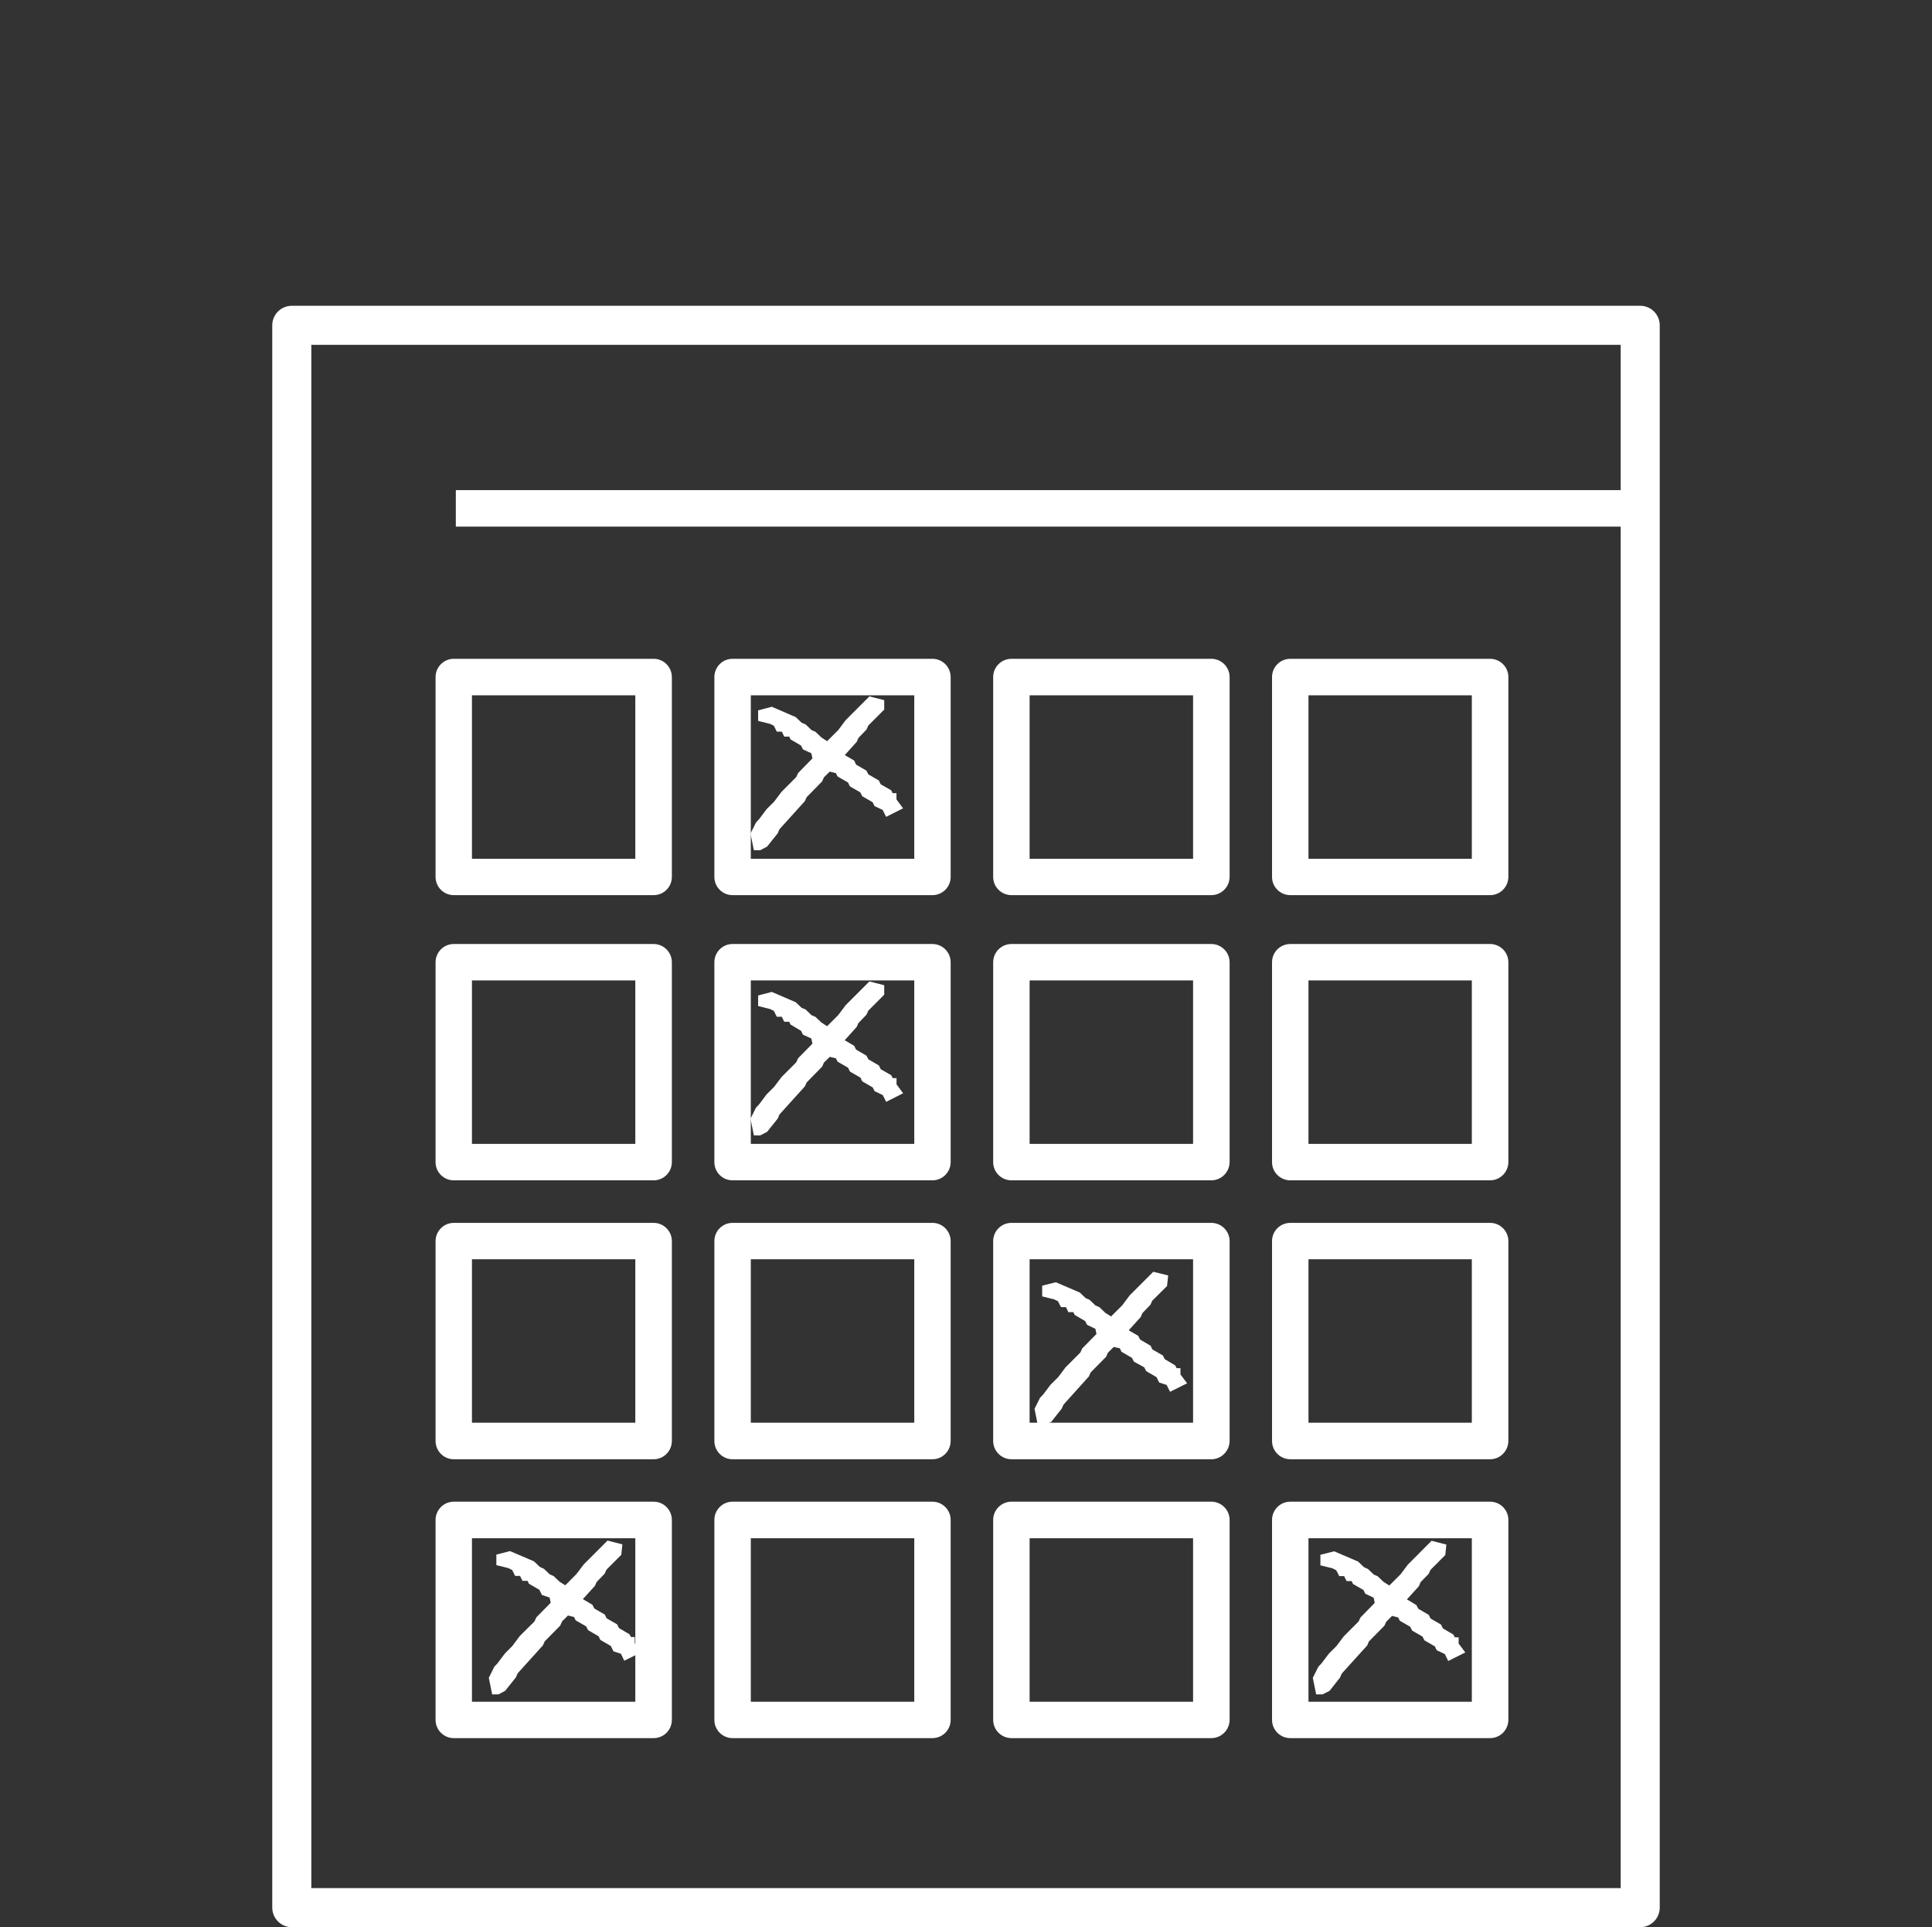 <?xml version="1.0" encoding="utf-8"?>
<!-- Generator: Adobe Illustrator 14.0.0, SVG Export Plug-In . SVG Version: 6.00 Build 43363)  -->
<!DOCTYPE svg PUBLIC "-//W3C//DTD SVG 1.1//EN" "http://www.w3.org/Graphics/SVG/1.1/DTD/svg11.dtd">
<svg version="1.1" id="Vrstva_1" xmlns="http://www.w3.org/2000/svg" xmlns:xlink="http://www.w3.org/1999/xlink" x="0px" y="0px"
	 width="36.9px" height="36.8px" viewBox="0 0 36.9 36.8" enable-background="new 0 0 36.9 36.8" xml:space="preserve">
<rect x="0" y="0" width="36.9" height="36.8" fill="#333333" stroke="none"/>
<g>
	<g>
		<path fill="#FFFFFF" d="M31.328,36.8H5.573c-0.206,0-0.373-0.168-0.373-0.373V6.212c0-0.206,0.167-0.373,0.373-0.373h25.755
			c0.205,0,0.372,0.167,0.372,0.373v30.215C31.7,36.632,31.533,36.8,31.328,36.8L31.328,36.8z M5.946,36.054h25.008V6.585H5.946
			V36.054L5.946,36.054z"/>
	</g>
	<g>
		<g>
			<path fill="#FFFFFF" d="M12.484,22.539H8.667c-0.191,0-0.348-0.154-0.348-0.348v-3.816c0-0.192,0.156-0.349,0.348-0.349h3.817
				c0.191,0,0.348,0.156,0.348,0.349v3.816C12.832,22.382,12.676,22.539,12.484,22.539L12.484,22.539z M9.014,21.843h3.12v-3.121
				h-3.12V21.843L9.014,21.843z"/>
		</g>
		<g>
			<path fill="#FFFFFF" d="M17.809,22.539h-3.817c-0.192,0-0.348-0.154-0.348-0.348v-3.816c0-0.192,0.154-0.349,0.348-0.349h3.817
				c0.191,0,0.348,0.156,0.348,0.349v3.816C18.157,22.382,18.001,22.539,17.809,22.539L17.809,22.539z M14.34,21.843h3.122v-3.121
				H14.34V21.843L14.34,21.843z"/>
		</g>
		<g>
			<path fill="#FFFFFF" d="M23.135,22.539h-3.816c-0.192,0-0.35-0.154-0.35-0.348v-3.816c0-0.192,0.156-0.349,0.35-0.349h3.816
				c0.192,0,0.35,0.156,0.35,0.349v3.816C23.483,22.382,23.327,22.539,23.135,22.539L23.135,22.539z M19.665,21.843h3.122v-3.121
				h-3.122V21.843L19.665,21.843z"/>
		</g>
		<g>
			<path fill="#FFFFFF" d="M28.46,22.539h-3.815c-0.193,0-0.35-0.154-0.35-0.348v-3.816c0-0.192,0.155-0.349,0.35-0.349h3.815
				c0.192,0,0.349,0.156,0.349,0.349v3.816C28.807,22.382,28.652,22.539,28.46,22.539L28.46,22.539z M24.991,21.843h3.12v-3.121
				h-3.12V21.843L24.991,21.843z"/>
		</g>
	</g>
	<g>
		<g>
			<path fill="#FFFFFF" d="M12.484,27.865H8.667c-0.191,0-0.348-0.156-0.348-0.35v-3.816c0-0.191,0.156-0.348,0.348-0.348h3.817
				c0.191,0,0.348,0.156,0.348,0.348v3.816C12.832,27.708,12.676,27.865,12.484,27.865L12.484,27.865z M9.014,27.167h3.12v-3.121
				h-3.12V27.167L9.014,27.167z"/>
		</g>
		<g>
			<path fill="#FFFFFF" d="M17.809,27.865h-3.817c-0.192,0-0.348-0.156-0.348-0.35v-3.816c0-0.191,0.154-0.348,0.348-0.348h3.817
				c0.191,0,0.348,0.156,0.348,0.348v3.816C18.157,27.708,18.001,27.865,17.809,27.865L17.809,27.865z M14.34,27.167h3.122v-3.121
				H14.34V27.167L14.34,27.167z"/>
		</g>
		<g>
			<path fill="#FFFFFF" d="M23.135,27.865h-3.816c-0.192,0-0.35-0.156-0.35-0.35v-3.816c0-0.191,0.156-0.348,0.35-0.348h3.816
				c0.192,0,0.35,0.156,0.35,0.348v3.816C23.483,27.708,23.327,27.865,23.135,27.865L23.135,27.865z M19.665,27.167h3.122v-3.121
				h-3.122V27.167L19.665,27.167z"/>
		</g>
		<g>
			<path fill="#FFFFFF" d="M28.46,27.865h-3.815c-0.193,0-0.35-0.156-0.35-0.35v-3.816c0-0.191,0.155-0.348,0.35-0.348h3.815
				c0.192,0,0.349,0.156,0.349,0.348v3.816C28.807,27.708,28.652,27.865,28.46,27.865L28.46,27.865z M24.991,27.167h3.12v-3.121
				h-3.12V27.167L24.991,27.167z"/>
		</g>
	</g>
	<g>
		<g>
			<path fill="#FFFFFF" d="M12.484,33.19H8.667c-0.191,0-0.348-0.155-0.348-0.349v-3.817c0-0.192,0.156-0.349,0.348-0.349h3.817
				c0.191,0,0.348,0.156,0.348,0.349v3.817C12.832,33.035,12.676,33.19,12.484,33.19L12.484,33.19z M9.014,32.496h3.12v-3.123h-3.12
				V32.496L9.014,32.496z"/>
		</g>
		<g>
			<path fill="#FFFFFF" d="M17.809,33.19h-3.817c-0.192,0-0.348-0.155-0.348-0.349v-3.817c0-0.192,0.154-0.349,0.348-0.349h3.817
				c0.191,0,0.348,0.156,0.348,0.349v3.817C18.157,33.035,18.001,33.19,17.809,33.19L17.809,33.19z M14.34,32.496h3.122v-3.123
				H14.34V32.496L14.34,32.496z"/>
		</g>
		<g>
			<path fill="#FFFFFF" d="M23.135,33.19h-3.816c-0.192,0-0.35-0.155-0.35-0.349v-3.817c0-0.192,0.156-0.349,0.35-0.349h3.816
				c0.192,0,0.35,0.156,0.35,0.349v3.817C23.483,33.035,23.327,33.19,23.135,33.19L23.135,33.19z M19.665,32.496h3.122v-3.123
				h-3.122V32.496L19.665,32.496z"/>
		</g>
		<g>
			<path fill="#FFFFFF" d="M28.46,33.19h-3.815c-0.193,0-0.35-0.155-0.35-0.349v-3.817c0-0.192,0.155-0.349,0.35-0.349h3.815
				c0.192,0,0.349,0.156,0.349,0.349v3.817C28.807,33.035,28.652,33.19,28.46,33.19L28.46,33.19z M24.991,32.496h3.12v-3.123h-3.12
				V32.496L24.991,32.496z"/>
		</g>
	</g>
	<g>
		<polygon fill="#FFFFFF" points="31.274,10.056 8.706,10.056 8.706,9.359 31.274,9.359 		"/>
	</g>
	<g>
		<g>
			<path fill="#FFFFFF" d="M19.835,26.912l0.095-0.188l0.047-0.046l0.095-0.142l0.047-0.05l0.094-0.094l0.048-0.046l0.095-0.143
				l0.048-0.047l0.095-0.095l0.046-0.048l0.096-0.096l0.048-0.045l0.047-0.095l0.095-0.097l0.046-0.045l0.097-0.096l0.046-0.047
				v-0.095l-0.046-0.095l-0.143-0.047l-0.048-0.096l-0.094-0.045l-0.096-0.049l-0.048-0.095h-0.094L20.4,24.884h-0.095l-0.048-0.096
				l-0.095-0.045l-0.188-0.049v-0.094l0.142-0.047h0.047l0.143,0.047L20.4,24.65l0.095,0.046l0.094,0.048l0.096,0.096l0.094,0.047
				l0.094,0.094l0.096,0.047l0.095,0.096l0.094,0.047l0.047,0.095l0.095-0.095l0.048-0.047l0.095-0.096l0.048-0.047l0.094-0.141
				l0.047-0.049l0.096-0.095l0.046-0.046l0.096-0.095l0.047-0.048l0.094-0.094l0.048-0.049l0.188,0.049v0.094l-0.048,0.048
				l-0.094,0.095l-0.048,0.046l-0.095,0.095l-0.047,0.096l-0.047,0.047l-0.096,0.094l-0.046,0.096l-0.096,0.094l-0.047,0.048
				l-0.094,0.094v0.097l0.094,0.045l0.094,0.049l0.049,0.095l0.095,0.045l0.094,0.049l0.047,0.095l0.095,0.047l0.095,0.047
				l0.047,0.095l0.095,0.048l0.094,0.047l0.049,0.096h0.047v0.045l0.095,0.143l-0.189,0.094l-0.047-0.094l-0.142-0.046l-0.047-0.097
				l-0.095-0.045l-0.095-0.049l-0.047-0.094l-0.094-0.048l-0.095-0.047l-0.049-0.095l-0.094-0.047l-0.094-0.047l-0.048-0.097
				l-0.188-0.045l-0.048,0.045l-0.094,0.097l-0.047,0.094l-0.048,0.047l-0.095,0.095l-0.048,0.048l-0.094,0.094l-0.047,0.094
				l-0.095,0.097l-0.048,0.046l-0.094,0.094v0.049L20.4,26.628l-0.048,0.049l-0.095,0.094l-0.048,0.094l-0.094,0.096v0.047
				l-0.095,0.095l-0.095,0.047H19.88L19.835,26.912z"/>
			<path fill="#FFFFFF" d="M19.945,27.218h-0.123l-0.063-0.317l0.105-0.21l0.061-0.064l0.142-0.188l0.144-0.142l0.141-0.188
				l0.282-0.282l0.034-0.076l0.274-0.279l-0.021-0.098l-0.159-0.076l-0.036-0.072l-0.199-0.116l-0.028-0.054h-0.094l-0.047-0.096
				h-0.094l-0.058-0.113l-0.072-0.035l-0.229-0.057V24.55l0.261-0.065l0.457,0.196l0.113,0.107l0.075,0.033l0.111,0.107l0.076,0.033
				l0.113,0.108l0.11,0.069l0.213-0.212l0.14-0.188l0.453-0.453l0.284,0.07l-0.021,0.202l-0.284,0.282l-0.032,0.074l-0.155,0.162
				l-0.032,0.074l-0.229,0.254l0.181,0.105l0.037,0.072l0.199,0.117l0.035,0.071l0.2,0.115l0.036,0.071l0.198,0.117l0.03,0.055
				h0.072v0.119l0.127,0.17l-0.326,0.162l-0.065-0.131l-0.143-0.047l-0.05-0.102l-0.198-0.115l-0.036-0.072L21.656,26l-0.037-0.072
				l-0.199-0.115l-0.031-0.066l-0.117-0.027l-0.112,0.111l-0.033,0.076l-0.297,0.301l-0.033,0.076l-0.484,0.537l-0.034,0.076
				l-0.201,0.254L19.945,27.218L19.945,27.218z M19.909,26.921l0.029,0.141l0.053-0.025l0.169-0.223l0.034-0.074l0.484-0.539
				l0.032-0.076l0.298-0.301l0.033-0.074l0.186-0.188l0.26,0.063l0.052,0.104l0.198,0.115l0.037,0.072l0.199,0.117l0.035,0.071
				l0.2,0.116l0.033,0.066l0.141,0.047l0.028,0.057l0.052-0.023l-0.051-0.089h-0.029l-0.058-0.112l-0.199-0.117l-0.035-0.071
				l-0.199-0.116l-0.036-0.072l-0.199-0.115l-0.037-0.072l-0.206-0.104l0.021-0.19l0.235-0.235l0.032-0.074l0.156-0.162l0.033-0.074
				l0.273-0.289l-0.094-0.023l-0.442,0.442l-0.143,0.188l-0.307,0.307l-0.08-0.161l-0.072-0.036l-0.113-0.109l-0.076-0.031
				l-0.112-0.108l-0.075-0.034l-0.112-0.107l-0.396-0.17l-0.073,0.021l0.113,0.028l0.143,0.085l0.026,0.055h0.095l0.047,0.095h0.093
				l0.059,0.112l0.198,0.115l0.034,0.067l0.155,0.074l0.047,0.094l0.007,0.156l-0.304,0.305l-0.034,0.076l-0.343,0.348l-0.143,0.189
				l-0.141,0.141L19.909,26.921L19.909,26.921z"/>
		</g>
	</g>
	<g>
		<g>
			<path fill="#FFFFFF" d="M14.41,21.373l0.094-0.188l0.047-0.048l0.096-0.141l0.046-0.049l0.095-0.094l0.047-0.048l0.095-0.14
				l0.048-0.049l0.094-0.095l0.047-0.048l0.095-0.094l0.046-0.047l0.048-0.097l0.095-0.094l0.047-0.046l0.094-0.096l0.047-0.047
				V19.86l-0.047-0.094L15.4,19.718l-0.048-0.094l-0.095-0.049l-0.095-0.046l-0.047-0.095h-0.094l-0.046-0.096h-0.096l-0.047-0.094
				l-0.094-0.047l-0.188-0.049v-0.094l0.142-0.047h0.047l0.142,0.047l0.096,0.047l0.094,0.047l0.094,0.049l0.095,0.094l0.095,0.047
				l0.095,0.096l0.094,0.046l0.095,0.095l0.094,0.049l0.047,0.094l0.095-0.094l0.046-0.049l0.096-0.095l0.047-0.046l0.094-0.143
				l0.047-0.047l0.094-0.096l0.047-0.047l0.095-0.094l0.047-0.047l0.095-0.094l0.047-0.049l0.188,0.049v0.094l-0.047,0.047
				l-0.095,0.094l-0.047,0.047l-0.094,0.096l-0.048,0.094l-0.047,0.048l-0.095,0.094l-0.047,0.095l-0.094,0.094l-0.047,0.049
				l-0.094,0.094v0.096l0.094,0.047l0.094,0.047l0.048,0.096l0.095,0.046l0.094,0.048l0.048,0.096l0.094,0.047l0.095,0.047
				l0.046,0.094l0.095,0.048l0.094,0.046l0.047,0.098h0.047v0.045l0.095,0.143l-0.188,0.094l-0.047-0.094l-0.142-0.048l-0.046-0.095
				l-0.095-0.045l-0.094-0.049l-0.048-0.095l-0.094-0.048l-0.095-0.047l-0.048-0.094l-0.094-0.047l-0.094-0.05l-0.047-0.094
				l-0.189-0.046l-0.047,0.046l-0.094,0.094l-0.047,0.097L15.59,20.38l-0.094,0.094l-0.047,0.048l-0.095,0.095l-0.046,0.094
				l-0.095,0.095l-0.048,0.048l-0.094,0.094v0.049l-0.094,0.094l-0.048,0.047l-0.095,0.094l-0.047,0.096l-0.095,0.096v0.045
				L14.6,21.561l-0.096,0.048h-0.047L14.41,21.373z"/>
			<path fill="#FFFFFF" d="M14.521,21.68h-0.123l-0.064-0.318l0.105-0.211l0.061-0.065l0.141-0.188l0.143-0.142l0.142-0.189
				l0.281-0.281l0.036-0.078l0.274-0.279l-0.021-0.098l-0.16-0.074l-0.037-0.074L15.1,19.565l-0.027-0.054h-0.095l-0.046-0.096
				h-0.096l-0.056-0.112l-0.071-0.035l-0.229-0.058v-0.201l0.261-0.068l0.457,0.197l0.113,0.107l0.075,0.031l0.113,0.109
				l0.076,0.033l0.113,0.107l0.109,0.071l0.214-0.214l0.141-0.188l0.453-0.453l0.283,0.072v0.181L16.583,19.3l-0.034,0.076
				l-0.154,0.16l-0.033,0.074l-0.229,0.254l0.181,0.105l0.037,0.074l0.198,0.115l0.037,0.071l0.2,0.116l0.036,0.072l0.2,0.115
				l0.028,0.055h0.073v0.119l0.126,0.17l-0.324,0.164L16.86,20.91l-0.156-0.074l-0.036-0.072l-0.199-0.115l-0.036-0.072
				l-0.199-0.115l-0.037-0.074l-0.199-0.115l-0.033-0.064l-0.117-0.028l-0.112,0.11l-0.033,0.076l-0.297,0.303l-0.033,0.074
				l-0.486,0.538l-0.032,0.076l-0.203,0.254L14.521,21.68L14.521,21.68z M14.486,21.38l0.028,0.142l0.052-0.026l0.171-0.223
				l0.033-0.074l0.485-0.537l0.033-0.076l0.297-0.303l0.033-0.074l0.185-0.188l0.261,0.063l0.051,0.104l0.199,0.115l0.037,0.074
				l0.198,0.115l0.037,0.072l0.2,0.115l0.033,0.066l0.155,0.074l0.015,0.029l0.051-0.023l-0.051-0.09h-0.03l-0.056-0.113l-0.2-0.115
				l-0.036-0.072l-0.199-0.115l-0.036-0.072l-0.199-0.115l-0.037-0.074l-0.207-0.104l0.021-0.189l0.235-0.235l0.033-0.075
				l0.155-0.16l0.034-0.076l0.275-0.287l-0.094-0.023l-0.443,0.442l-0.142,0.188l-0.308,0.305l-0.081-0.161l-0.071-0.037
				l-0.113-0.106l-0.076-0.031l-0.114-0.109l-0.074-0.033l-0.113-0.107l-0.396-0.172l-0.073,0.021l0.113,0.029l0.143,0.084
				l0.026,0.054h0.096l0.047,0.097h0.093l0.057,0.111l0.199,0.115l0.035,0.068l0.142,0.047l0.062,0.121l0.007,0.155l-0.304,0.304
				l-0.034,0.076l-0.343,0.35l-0.141,0.189l-0.142,0.141l-0.142,0.188L14.486,21.38L14.486,21.38z"/>
		</g>
	</g>
	<g>
		<g>
			<path fill="#FFFFFF" d="M12.484,17.093H8.667c-0.191,0-0.348-0.155-0.348-0.348v-3.816c0-0.192,0.156-0.349,0.348-0.349h3.817
				c0.191,0,0.348,0.156,0.348,0.349v3.816C12.832,16.938,12.676,17.093,12.484,17.093L12.484,17.093z M9.014,16.398h3.12v-3.121
				h-3.12V16.398L9.014,16.398z"/>
		</g>
		<g>
			<path fill="#FFFFFF" d="M17.809,17.093h-3.817c-0.192,0-0.348-0.155-0.348-0.348v-3.816c0-0.192,0.154-0.349,0.348-0.349h3.817
				c0.191,0,0.348,0.156,0.348,0.349v3.816C18.157,16.938,18.001,17.093,17.809,17.093L17.809,17.093z M14.34,16.398h3.122v-3.121
				H14.34V16.398L14.34,16.398z"/>
		</g>
		<g>
			<path fill="#FFFFFF" d="M23.135,17.093h-3.816c-0.192,0-0.35-0.155-0.35-0.348v-3.816c0-0.192,0.156-0.349,0.35-0.349h3.816
				c0.192,0,0.35,0.156,0.35,0.349v3.816C23.483,16.938,23.327,17.093,23.135,17.093L23.135,17.093z M19.665,16.398h3.122v-3.121
				h-3.122V16.398L19.665,16.398z"/>
		</g>
		<g>
			<path fill="#FFFFFF" d="M28.46,17.093h-3.815c-0.193,0-0.35-0.155-0.35-0.348v-3.816c0-0.192,0.155-0.349,0.35-0.349h3.815
				c0.192,0,0.349,0.156,0.349,0.349v3.816C28.807,16.938,28.652,17.093,28.46,17.093L28.46,17.093z M24.991,16.398h3.12v-3.121
				h-3.12V16.398L24.991,16.398z"/>
		</g>
	</g>
	<g>
		<g>
			<path fill="#FFFFFF" d="M14.41,15.926l0.094-0.188l0.047-0.048l0.096-0.141l0.046-0.048l0.095-0.094l0.047-0.048l0.095-0.14
				l0.048-0.049l0.094-0.094l0.047-0.048l0.095-0.094l0.046-0.047l0.048-0.096l0.095-0.094l0.047-0.046l0.094-0.096l0.047-0.046
				v-0.095l-0.047-0.094L15.4,14.272l-0.048-0.094l-0.095-0.048l-0.095-0.046l-0.047-0.095h-0.094l-0.046-0.095h-0.096l-0.047-0.095
				l-0.094-0.046l-0.188-0.049V13.61l0.142-0.047h0.047l0.142,0.047l0.096,0.047l0.094,0.047l0.094,0.049l0.095,0.094l0.095,0.047
				l0.095,0.095l0.094,0.046l0.095,0.095l0.094,0.048l0.047,0.094l0.095-0.094l0.046-0.048l0.096-0.095l0.047-0.046l0.094-0.142
				l0.047-0.048l0.094-0.095l0.047-0.047l0.095-0.094l0.047-0.047l0.095-0.094l0.047-0.049l0.188,0.049v0.094l-0.047,0.047
				l-0.095,0.094l-0.047,0.047l-0.094,0.095l-0.048,0.095l-0.047,0.047l-0.095,0.094l-0.047,0.095l-0.094,0.094l-0.047,0.048
				L16.06,14.37v0.095l0.094,0.048l0.094,0.046l0.048,0.096L16.39,14.7l0.094,0.048l0.048,0.095l0.094,0.047l0.095,0.047
				l0.046,0.094l0.095,0.048l0.094,0.046l0.047,0.097h0.047v0.046l0.095,0.142l-0.188,0.094l-0.047-0.094l-0.142-0.048l-0.046-0.094
				l-0.095-0.046l-0.094-0.049l-0.048-0.094L16.39,15.03l-0.095-0.047l-0.048-0.094l-0.094-0.047l-0.094-0.049L16.013,14.7
				l-0.189-0.046L15.777,14.7l-0.094,0.094l-0.048,0.096l-0.047,0.047l-0.094,0.094l-0.047,0.048l-0.095,0.094l-0.046,0.095
				l-0.095,0.094l-0.048,0.048l-0.094,0.094v0.048l-0.094,0.095l-0.048,0.046l-0.095,0.094l-0.047,0.096l-0.095,0.095v0.046
				l-0.094,0.094l-0.096,0.048h-0.047L14.41,15.926z"/>
			<path fill="#FFFFFF" d="M14.521,16.235h-0.123l-0.064-0.318l0.105-0.211L14.5,15.64l0.141-0.188l0.143-0.142l0.142-0.189
				l0.281-0.282l0.036-0.077l0.274-0.28l-0.021-0.098l-0.16-0.074l-0.037-0.074L15.1,14.12l-0.027-0.054h-0.095l-0.046-0.095h-0.096
				l-0.056-0.113l-0.071-0.035l-0.229-0.057v-0.201l0.261-0.069l0.457,0.197l0.113,0.108l0.075,0.031l0.113,0.109l0.076,0.033
				l0.113,0.108l0.109,0.071l0.214-0.213l0.141-0.189l0.453-0.453l0.283,0.072v0.18l-0.304,0.304l-0.033,0.076l-0.155,0.16
				l-0.033,0.075l-0.228,0.254l0.18,0.105L16.35,14.6l0.198,0.115l0.037,0.072l0.2,0.116l0.036,0.073l0.2,0.115l0.028,0.055h0.073
				v0.119l0.126,0.17l-0.324,0.163l-0.065-0.132l-0.156-0.074l-0.036-0.073l-0.199-0.115l-0.036-0.073l-0.199-0.115l-0.037-0.074
				l-0.199-0.115l-0.033-0.064l-0.117-0.029l-0.112,0.111l-0.033,0.076l-0.297,0.303l-0.033,0.074l-0.486,0.538l-0.032,0.076
				l-0.203,0.254L14.521,16.235L14.521,16.235z M14.486,15.935l0.028,0.142l0.052-0.026l0.171-0.223l0.033-0.075l0.485-0.537
				l0.033-0.075l0.297-0.303l0.033-0.075l0.185-0.188l0.261,0.063l0.051,0.104l0.199,0.115l0.037,0.074l0.198,0.115l0.037,0.073
				l0.2,0.115l0.033,0.067l0.155,0.074l0.015,0.029l0.051-0.024l-0.051-0.089h-0.03l-0.056-0.113l-0.2-0.115l-0.036-0.073
				l-0.199-0.115l-0.036-0.073l-0.199-0.115l-0.037-0.074l-0.207-0.104l0.021-0.189l0.235-0.235l0.033-0.075l0.155-0.161
				l0.034-0.075l0.275-0.288l-0.094-0.024l-0.443,0.443l-0.142,0.188l-0.308,0.306l-0.081-0.162L15.604,14.2l-0.113-0.106
				l-0.076-0.032l-0.114-0.109l-0.074-0.033l-0.113-0.107l-0.396-0.172l-0.073,0.021l0.113,0.029l0.143,0.084l0.026,0.054h0.096
				l0.047,0.096h0.093l0.057,0.112l0.199,0.115l0.035,0.068l0.142,0.047l0.062,0.122l0.007,0.155l-0.304,0.303l-0.034,0.076
				l-0.343,0.351l-0.141,0.188L14.698,15.6l-0.142,0.188L14.486,15.935L14.486,15.935z"/>
		</g>
	</g>
	<g>
		<g>
			<path fill="#FFFFFF" d="M9.411,32.048l0.094-0.189l0.047-0.046l0.095-0.144l0.047-0.047l0.095-0.095l0.046-0.046l0.095-0.143
				l0.048-0.047l0.094-0.096l0.047-0.046l0.094-0.096l0.047-0.046l0.048-0.096l0.094-0.094l0.048-0.048l0.094-0.094l0.047-0.048
				v-0.096l-0.047-0.094l-0.142-0.048l-0.046-0.095l-0.096-0.047l-0.095-0.047l-0.046-0.095h-0.095l-0.047-0.094H9.883l-0.048-0.095
				l-0.094-0.047l-0.188-0.049v-0.095l0.141-0.046h0.047l0.142,0.046l0.095,0.048l0.094,0.047l0.094,0.049l0.095,0.094l0.096,0.048
				l0.095,0.094l0.094,0.048l0.095,0.094l0.094,0.047l0.048,0.095l0.094-0.095l0.047-0.047l0.096-0.094l0.046-0.048l0.094-0.142
				l0.047-0.047l0.094-0.096l0.049-0.047l0.094-0.094l0.047-0.048l0.095-0.095l0.046-0.047l0.189,0.047v0.095l-0.047,0.048
				l-0.095,0.094l-0.048,0.047l-0.094,0.096l-0.046,0.095l-0.047,0.046l-0.094,0.096l-0.049,0.094l-0.094,0.095l-0.047,0.047
				l-0.094,0.097v0.094l0.094,0.047l0.094,0.048l0.047,0.094l0.095,0.048l0.095,0.047l0.046,0.094l0.094,0.049l0.096,0.046
				l0.047,0.096l0.094,0.046l0.095,0.049l0.047,0.094h0.047v0.047l0.095,0.142l-0.188,0.095l-0.046-0.095l-0.142-0.046l-0.047-0.096
				l-0.096-0.047l-0.094-0.047l-0.046-0.096l-0.095-0.046l-0.095-0.048l-0.047-0.094l-0.094-0.049l-0.094-0.047l-0.046-0.094
				l-0.189-0.048l-0.047,0.048l-0.094,0.094l-0.047,0.096l-0.048,0.046l-0.095,0.096l-0.046,0.046l-0.095,0.096l-0.047,0.094
				l-0.095,0.096l-0.048,0.046l-0.094,0.095v0.047l-0.094,0.096l-0.048,0.048l-0.095,0.095L9.789,32l-0.095,0.096v0.048L9.6,32.237
				l-0.095,0.046H9.459L9.411,32.048z"/>
			<path fill="#FFFFFF" d="M9.522,32.355H9.4l-0.064-0.316l0.104-0.211l0.062-0.066l0.141-0.188l0.142-0.143l0.141-0.189
				l0.283-0.281l0.034-0.076l0.275-0.28l-0.021-0.099l-0.146-0.049l-0.05-0.1l-0.199-0.115l-0.026-0.055H9.979l-0.047-0.094H9.839
				L9.782,29.98l-0.073-0.037L9.48,29.887v-0.202l0.261-0.066l0.457,0.195l0.113,0.107l0.076,0.035l0.112,0.106l0.076,0.034
				l0.112,0.107l0.109,0.069l0.211-0.212l0.144-0.189l0.452-0.453l0.284,0.072l-0.021,0.2l-0.283,0.283l-0.033,0.075l-0.154,0.16
				l-0.035,0.076l-0.229,0.252l0.182,0.107l0.037,0.072l0.199,0.115l0.036,0.072l0.2,0.115l0.036,0.072l0.199,0.117l0.031,0.054
				h0.071v0.118l0.127,0.171l-0.327,0.163l-0.064-0.133l-0.143-0.047l-0.049-0.101l-0.2-0.116l-0.035-0.07l-0.2-0.117l-0.037-0.072
				l-0.2-0.115l-0.032-0.064l-0.115-0.028l-0.113,0.112L10.7,31.041l-0.296,0.301l-0.034,0.076l-0.485,0.537l-0.031,0.074
				L9.65,32.285L9.522,32.355L9.522,32.355z M9.487,32.057l0.029,0.14l0.053-0.023l0.17-0.223l0.033-0.076l0.484-0.537l0.035-0.076
				l0.296-0.301l0.034-0.076l0.184-0.188l0.262,0.066l0.05,0.103l0.199,0.114l0.037,0.073l0.2,0.115l0.035,0.072l0.2,0.115
				l0.034,0.068l0.142,0.047l0.028,0.056l0.051-0.024l-0.051-0.088h-0.03L11.904,31.3l-0.2-0.116l-0.036-0.073l-0.2-0.115
				l-0.035-0.072l-0.2-0.115l-0.037-0.072l-0.207-0.104l0.021-0.189l0.236-0.236l0.034-0.076l0.154-0.159l0.032-0.075l0.276-0.289
				l-0.094-0.023l-0.443,0.442l-0.14,0.188l-0.308,0.306l-0.083-0.161l-0.071-0.035l-0.113-0.107l-0.075-0.034l-0.113-0.106
				l-0.075-0.035l-0.113-0.106l-0.396-0.171l-0.07,0.017l0.112,0.029L9.9,29.894l0.028,0.055h0.094l0.047,0.094h0.095l0.055,0.113
				l0.201,0.115l0.033,0.066l0.155,0.074l0.047,0.094l0.008,0.156l-0.304,0.305l-0.034,0.076l-0.343,0.35L9.84,31.582l-0.141,0.141
				l-0.143,0.189L9.487,32.057L9.487,32.057z"/>
		</g>
	</g>
	<g>
		<g>
			<path fill="#FFFFFF" d="M25.148,32.048l0.094-0.189l0.047-0.046l0.095-0.144l0.048-0.047l0.095-0.095l0.047-0.046l0.095-0.143
				l0.048-0.047l0.095-0.096l0.047-0.046l0.095-0.096l0.047-0.046l0.047-0.096l0.096-0.094l0.047-0.048l0.095-0.094l0.047-0.048
				v-0.096l-0.047-0.094l-0.142-0.048l-0.049-0.095l-0.094-0.047l-0.095-0.047l-0.047-0.095H25.76l-0.046-0.094H25.62l-0.048-0.095
				l-0.094-0.047l-0.189-0.049v-0.095l0.143-0.046h0.048l0.142,0.046l0.095,0.048l0.095,0.047l0.094,0.049l0.095,0.094l0.094,0.048
				l0.096,0.094l0.095,0.048l0.094,0.094l0.095,0.047l0.049,0.095l0.094-0.095l0.047-0.047l0.094-0.094l0.049-0.048l0.094-0.142
				l0.048-0.047l0.094-0.096l0.047-0.047l0.096-0.094l0.047-0.048l0.094-0.095l0.048-0.047l0.188,0.047v0.095l-0.048,0.048
				l-0.095,0.094l-0.047,0.047l-0.094,0.096l-0.048,0.095l-0.047,0.046l-0.096,0.096l-0.047,0.094L26.94,30.35l-0.048,0.047
				l-0.095,0.097v0.094l0.095,0.047l0.095,0.048l0.047,0.094l0.095,0.048l0.095,0.047l0.048,0.094l0.094,0.049l0.095,0.046
				l0.047,0.096l0.095,0.046l0.095,0.049l0.047,0.094h0.048v0.047l0.094,0.143l-0.188,0.094l-0.048-0.094l-0.142-0.047l-0.047-0.096
				l-0.095-0.047l-0.094-0.047l-0.048-0.096l-0.095-0.046l-0.095-0.048l-0.047-0.094l-0.095-0.049l-0.095-0.047l-0.048-0.094
				l-0.188-0.048l-0.047,0.048l-0.097,0.094l-0.047,0.096l-0.047,0.046l-0.095,0.096l-0.047,0.046l-0.096,0.096l-0.047,0.094
				l-0.094,0.096L25.9,31.533l-0.094,0.094v0.047l-0.095,0.096l-0.048,0.048l-0.095,0.095L25.525,32l-0.095,0.096v0.048
				l-0.095,0.094l-0.095,0.046h-0.047L25.148,32.048z"/>
			<path fill="#FFFFFF" d="M25.259,32.355h-0.121l-0.064-0.316l0.105-0.211l0.061-0.065l0.142-0.188l0.143-0.142l0.142-0.188
				l0.282-0.283l0.034-0.074l0.274-0.281l-0.021-0.098l-0.159-0.076l-0.036-0.072l-0.2-0.115l-0.026-0.055h-0.096l-0.047-0.094
				h-0.093l-0.058-0.113l-0.073-0.037l-0.229-0.056v-0.202l0.263-0.066l0.456,0.195l0.112,0.107l0.076,0.035l0.112,0.106
				l0.076,0.034l0.111,0.107l0.11,0.069l0.213-0.212l0.143-0.189l0.451-0.453l0.283,0.072l-0.021,0.2l-0.282,0.283l-0.035,0.076
				l-0.155,0.159L27.1,30.289l-0.229,0.252l0.18,0.107l0.038,0.072l0.198,0.115l0.037,0.072l0.199,0.115l0.036,0.073l0.198,0.116
				l0.03,0.054h0.072v0.118l0.127,0.171l-0.326,0.163l-0.065-0.133l-0.154-0.072l-0.036-0.074l-0.199-0.115l-0.037-0.072
				l-0.198-0.115l-0.037-0.073l-0.198-0.114l-0.033-0.064l-0.116-0.029l-0.112,0.113l-0.033,0.074l-0.297,0.301l-0.032,0.076
				l-0.486,0.537l-0.033,0.076l-0.2,0.254L25.259,32.355L25.259,32.355z M25.223,32.057l0.027,0.142l0.055-0.025l0.168-0.223
				l0.033-0.076l0.484-0.537l0.034-0.075l0.297-0.302l0.033-0.076l0.184-0.188l0.261,0.066l0.053,0.102l0.197,0.115l0.038,0.073
				l0.198,0.115l0.037,0.072l0.199,0.115l0.034,0.068l0.141,0.047l0.028,0.057l0.051-0.025l-0.051-0.088h-0.03L27.64,31.3
				l-0.199-0.115l-0.036-0.074l-0.199-0.115l-0.037-0.072l-0.198-0.115l-0.037-0.072l-0.206-0.104l0.021-0.189l0.236-0.236
				l0.033-0.074l0.154-0.161l0.034-0.075l0.274-0.289l-0.094-0.023l-0.443,0.442l-0.142,0.188l-0.306,0.306l-0.082-0.161
				l-0.073-0.035l-0.112-0.107l-0.076-0.034l-0.112-0.106l-0.075-0.035l-0.112-0.106l-0.396-0.171l-0.073,0.021l0.113,0.028
				l0.142,0.085l0.027,0.055h0.094l0.048,0.094H25.9l0.057,0.113l0.199,0.115l0.034,0.066l0.155,0.074l0.047,0.094l0.008,0.156
				l-0.305,0.306l-0.033,0.075l-0.344,0.349l-0.143,0.188l-0.141,0.142l-0.144,0.188L25.223,32.057L25.223,32.057z"/>
		</g>
	</g>
</g>
</svg>
